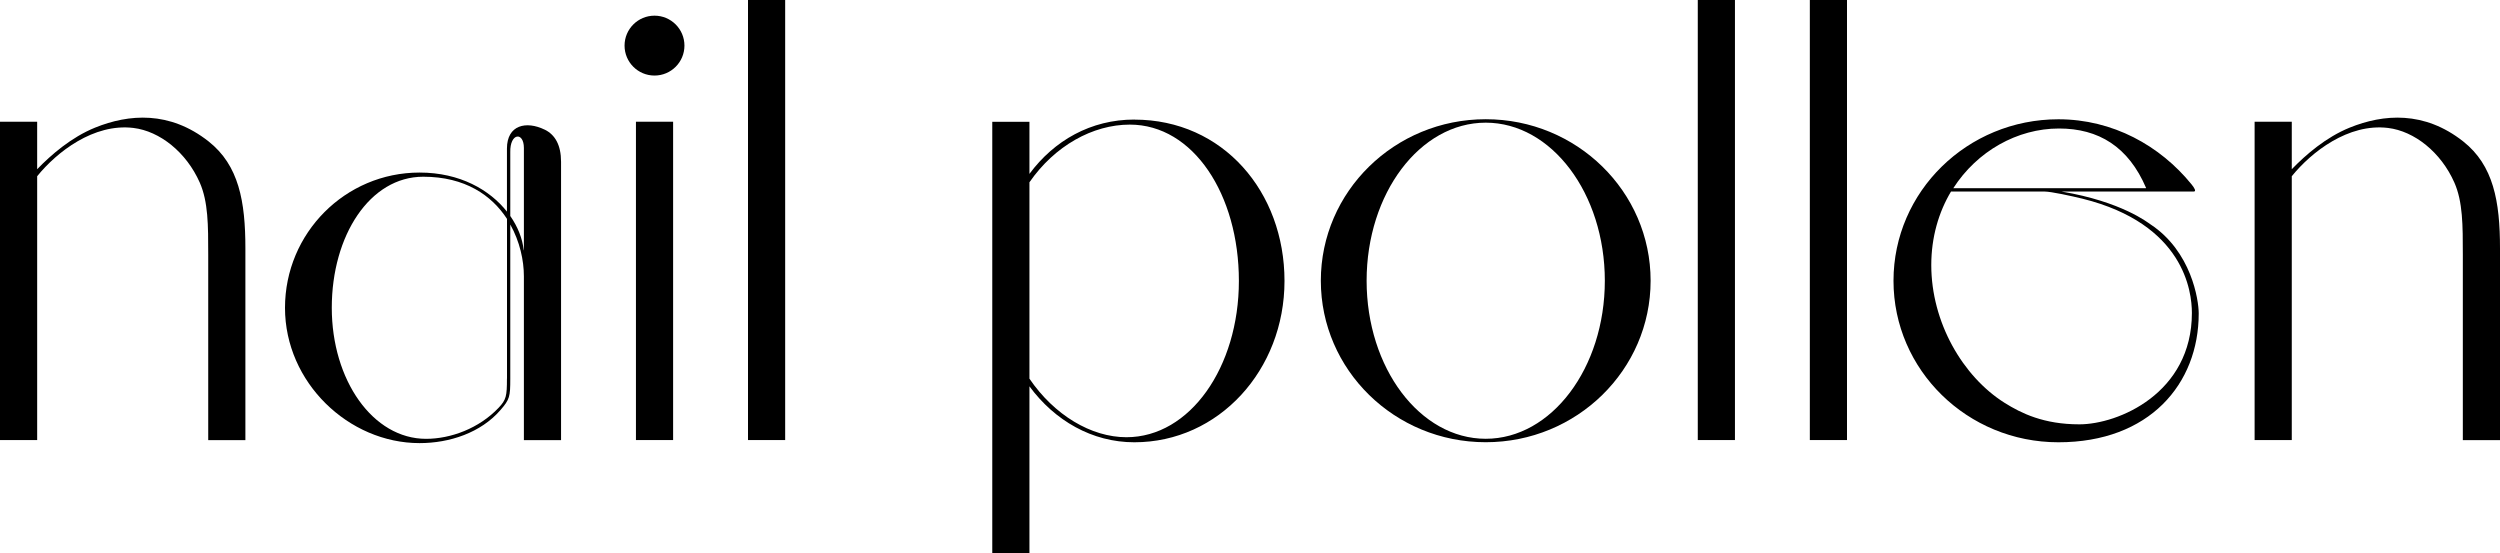 <?xml version="1.0" encoding="UTF-8"?><svg id="_レイヤー_2" xmlns="http://www.w3.org/2000/svg" viewBox="0 0 450 99.61"><g id="_レイヤー_1-2"><path d="m98.05,23.34c-3.31-1.62-6.8-.87-6.8,3.4v11.35c-3.09-3.9-8.44-7.03-15.73-7.03-13.38,0-24.22,10.9-24.22,24.35s11.47,24.35,24.22,24.35c5.42,0,11.03-1.87,14.56-5.95,1.67-1.92,1.77-2.41,1.77-5.63v-27.77c1.72,3.07,2.45,6.47,2.45,9.32v29.49s6.69,0,6.69,0V29.13c0-3.05-1.1-4.89-2.93-5.79Zm-6.8,44.81c0,3.15-.13,3.8-1.49,5.24-3.53,3.73-8.64,5.6-13.07,5.6-9.58,0-16.97-10.56-16.97-23.59s6.87-23.59,16.46-23.59c7.55,0,12.34,3.37,15.08,7.59v28.74Zm3.05-34.78v11.5s-.02.42-.05.08c-.21-1.99-1.03-4.1-2.4-6.07v-11.48c-.08-3.51,2.45-3.73,2.45-.77v6.75Z"/><rect x="114.47" y="21.91" width="6.69" height="57.3"/><path d="m37.54,25.45c-7.01-5.52-14.34-4.94-20.42-2.48-4.27,1.73-7.92,4.89-10.43,7.49v-8.55H0v57.3h6.69V31.72c3.52-4.34,10.16-9.56,17.33-8.69,4.74.58,9.52,4.36,11.94,9.84,1.52,3.46,1.52,7.66,1.52,13v33.35h6.69v-34.5c0-8.48-1.17-14.96-6.63-19.27Z"/><path d="m443.37,25.45c-7.01-5.52-14.34-4.94-20.42-2.48-4.27,1.73-7.92,4.89-10.43,7.49v-8.55h-6.69v57.3h6.69V31.72c3.52-4.34,10.16-9.56,17.33-8.69,4.74.58,9.52,4.36,11.94,9.84,1.52,3.46,1.52,7.66,1.52,13v33.35h6.69v-34.5c0-8.48-1.17-14.96-6.63-19.27Z"/><circle cx="117.81" cy="8.21" r="5.39"/><path d="m204.18,21.52c-7.83,0-14.44,3.78-18.88,9.78v-9.38h-6.69v77.69h6.69v-30.07c4.54,6.16,11.27,10.07,18.88,10.07,15.2,0,27.03-13,27.03-29.04s-11.06-29.04-27.03-29.04Zm-1.42,57.18c-6.36,0-13-3.99-17.46-10.54v-35.35c4.54-6.56,11.39-10.38,18.07-10.38,11.43,0,19.63,12.6,19.63,28.13s-8.81,28.14-20.24,28.14Z"/><path d="m267.43,21.46c-16.39,0-29.68,13.01-29.68,29.07s13.29,29.07,29.68,29.07,29.68-13.01,29.68-29.07-13.29-29.07-29.68-29.07Zm0,57.52c-11.84,0-21.44-12.74-21.44-28.45s9.6-28.45,21.44-28.45,21.44,12.74,21.44,28.45-9.6,28.45-21.44,28.45Z"/><rect x="305.6" width="6.69" height="79.21"/><rect x="134.64" width="6.69" height="79.21"/><path d="m387.08,40.38c-.41-.27-5.17-4.09-16-5.9h23.79c.52,0,.11-.68-.39-1.29-5.66-6.97-14.18-11.72-23.97-11.72-16.39,0-29.68,13.01-29.68,29.07s13.29,29.07,29.68,29.07,25.26-10.51,25.26-23.18c0-2.45-1.32-11.18-8.67-16.04Zm-16.45-17.25c7.1,0,12.49,3.26,15.67,10.71,0,.02-.02.03-.07.04h-34.64c4.29-6.67,11.52-10.75,19.04-10.75Zm3.64,53.25c-6.36,0-10.41-1.96-13.46-3.88-7.53-4.75-13.18-14.49-13.18-24.79,0-4.99,1.33-9.52,3.55-13.23h16.87c1.12,0,4.78.79,6.82,1.29,18.27,4.56,19.67,16.69,19.67,20.56,0,14.47-13.27,20.05-20.26,20.05Z"/><rect x="325.77" width="6.69" height="79.21"/></g></svg>